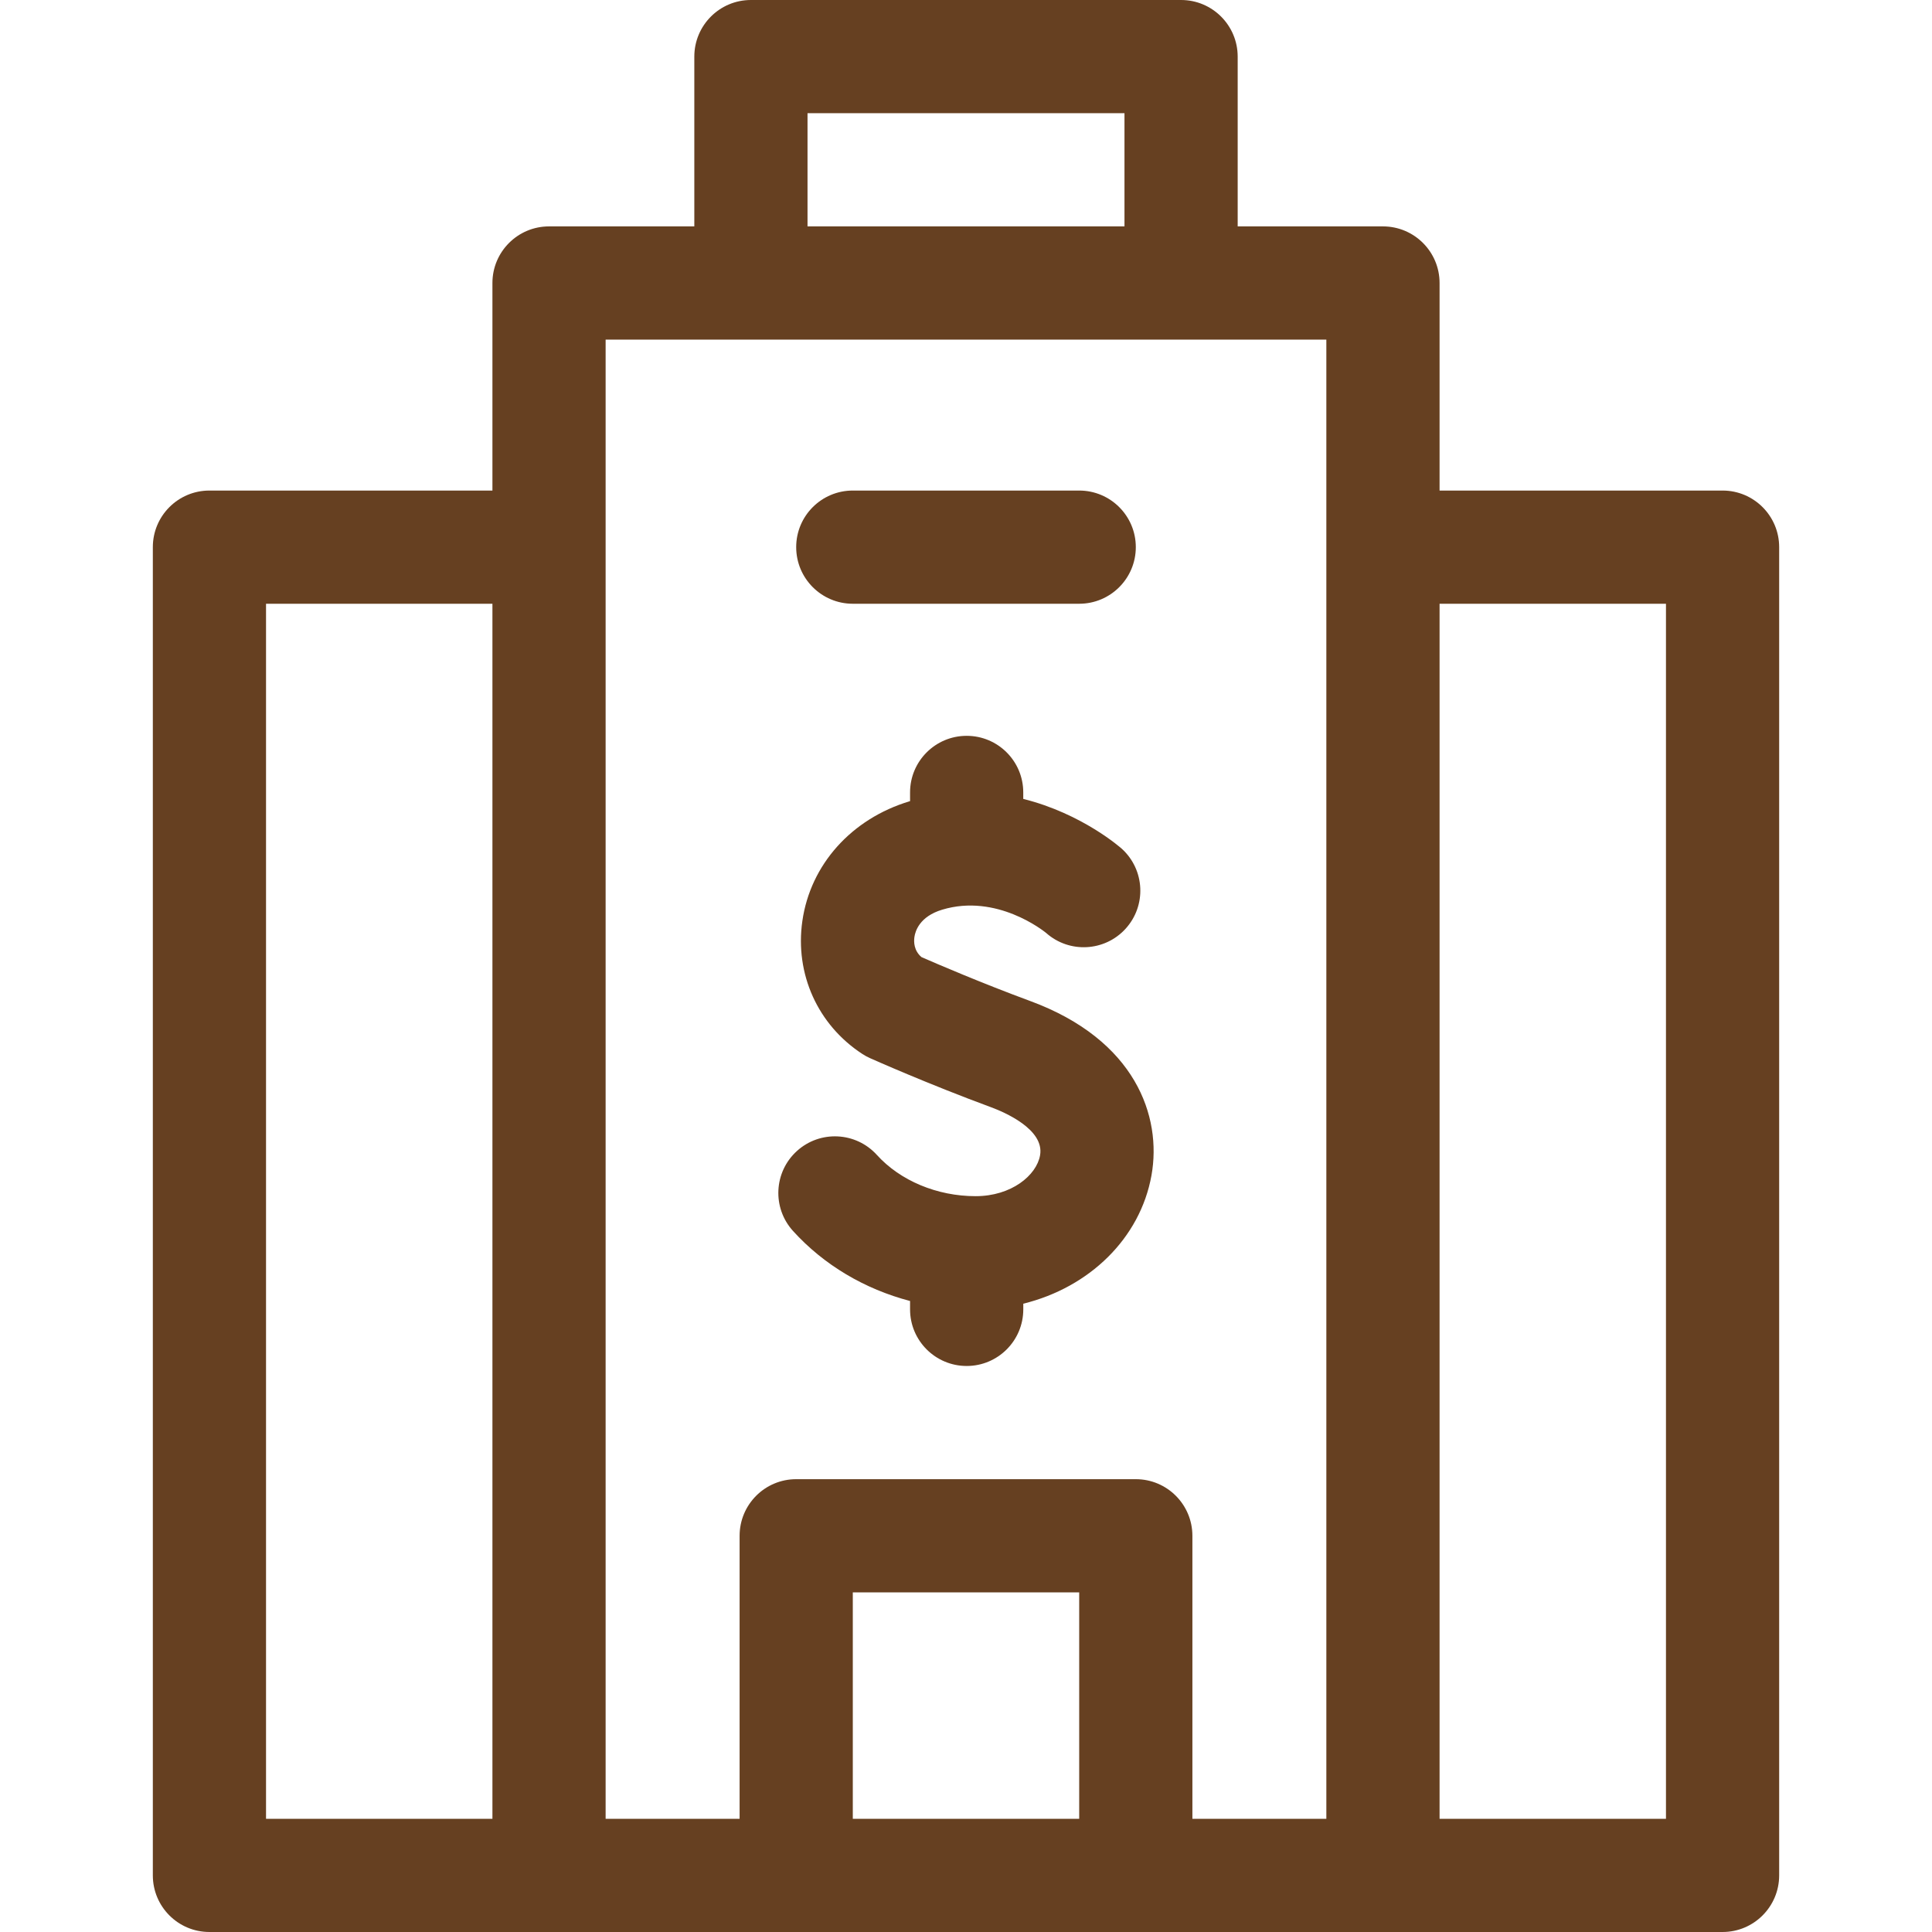 <svg width="66" height="66" viewBox="0 0 66 66" fill="none" xmlns="http://www.w3.org/2000/svg">
<path d="M58.846 16.758H49.178V9.668C49.178 8.6 48.312 7.734 47.244 7.734H42.281V1.934C42.281 0.866 41.415 0 40.348 0H25.652C24.584 0 23.719 0.866 23.719 1.934V7.734H18.756C17.688 7.734 16.822 8.6 16.822 9.668V16.758H7.154C6.086 16.758 5.221 17.623 5.221 18.691V64.066C5.221 65.134 6.086 66 7.154 66H58.846C59.913 66 60.779 65.134 60.779 64.066V18.691C60.779 17.623 59.913 16.758 58.846 16.758ZM27.586 3.867H38.414V7.734H27.586V3.867ZM9.088 20.625H16.822V62.133H9.088V20.625ZM20.689 11.602H45.31V62.133H40.734V52.465C40.734 51.397 39.868 50.531 38.801 50.531H27.199C26.131 50.531 25.266 51.397 25.266 52.465V62.133H20.689V11.602ZM36.867 62.133H29.133V54.398H36.867V62.133ZM56.912 62.133H49.178V20.625H56.912V62.133Z" fill="#664021"/>
<path d="M29.133 20.625H36.867C37.935 20.625 38.801 19.759 38.801 18.691C38.801 17.623 37.935 16.758 36.867 16.758H29.133C28.065 16.758 27.199 17.623 27.199 18.691C27.199 19.759 28.065 20.625 29.133 20.625Z" fill="#664021"/>
<path d="M31.089 44.444V44.73C31.089 45.798 31.955 46.664 33.023 46.664C34.091 46.664 34.957 45.798 34.957 44.73V44.536C37.21 43.983 38.952 42.306 39.337 40.148C39.695 38.142 38.795 35.525 35.195 34.197C33.536 33.585 31.99 32.92 31.479 32.696C31.218 32.472 31.214 32.176 31.238 32.009C31.267 31.806 31.418 31.307 32.187 31.076C34.044 30.516 35.65 31.799 35.741 31.874C36.53 32.572 37.737 32.51 38.45 31.729C39.17 30.94 39.114 29.717 38.325 28.997C38.305 28.979 36.984 27.798 34.956 27.292V27.07C34.956 26.003 34.091 25.137 33.023 25.137C31.955 25.137 31.089 26.003 31.089 27.07V27.368C31.083 27.37 31.078 27.371 31.072 27.373C29.089 27.97 27.686 29.536 27.41 31.46C27.149 33.27 27.935 35.011 29.458 36.004C29.543 36.06 29.633 36.109 29.726 36.15C29.806 36.186 31.711 37.034 33.856 37.825C34.289 37.985 35.69 38.575 35.53 39.468C35.408 40.154 34.55 40.863 33.328 40.863C32.016 40.863 30.755 40.337 29.955 39.454C29.238 38.663 28.015 38.603 27.224 39.32C26.433 40.037 26.373 41.26 27.09 42.051C28.144 43.214 29.539 44.038 31.089 44.444V44.444Z" fill="#664021"/>
</svg>

